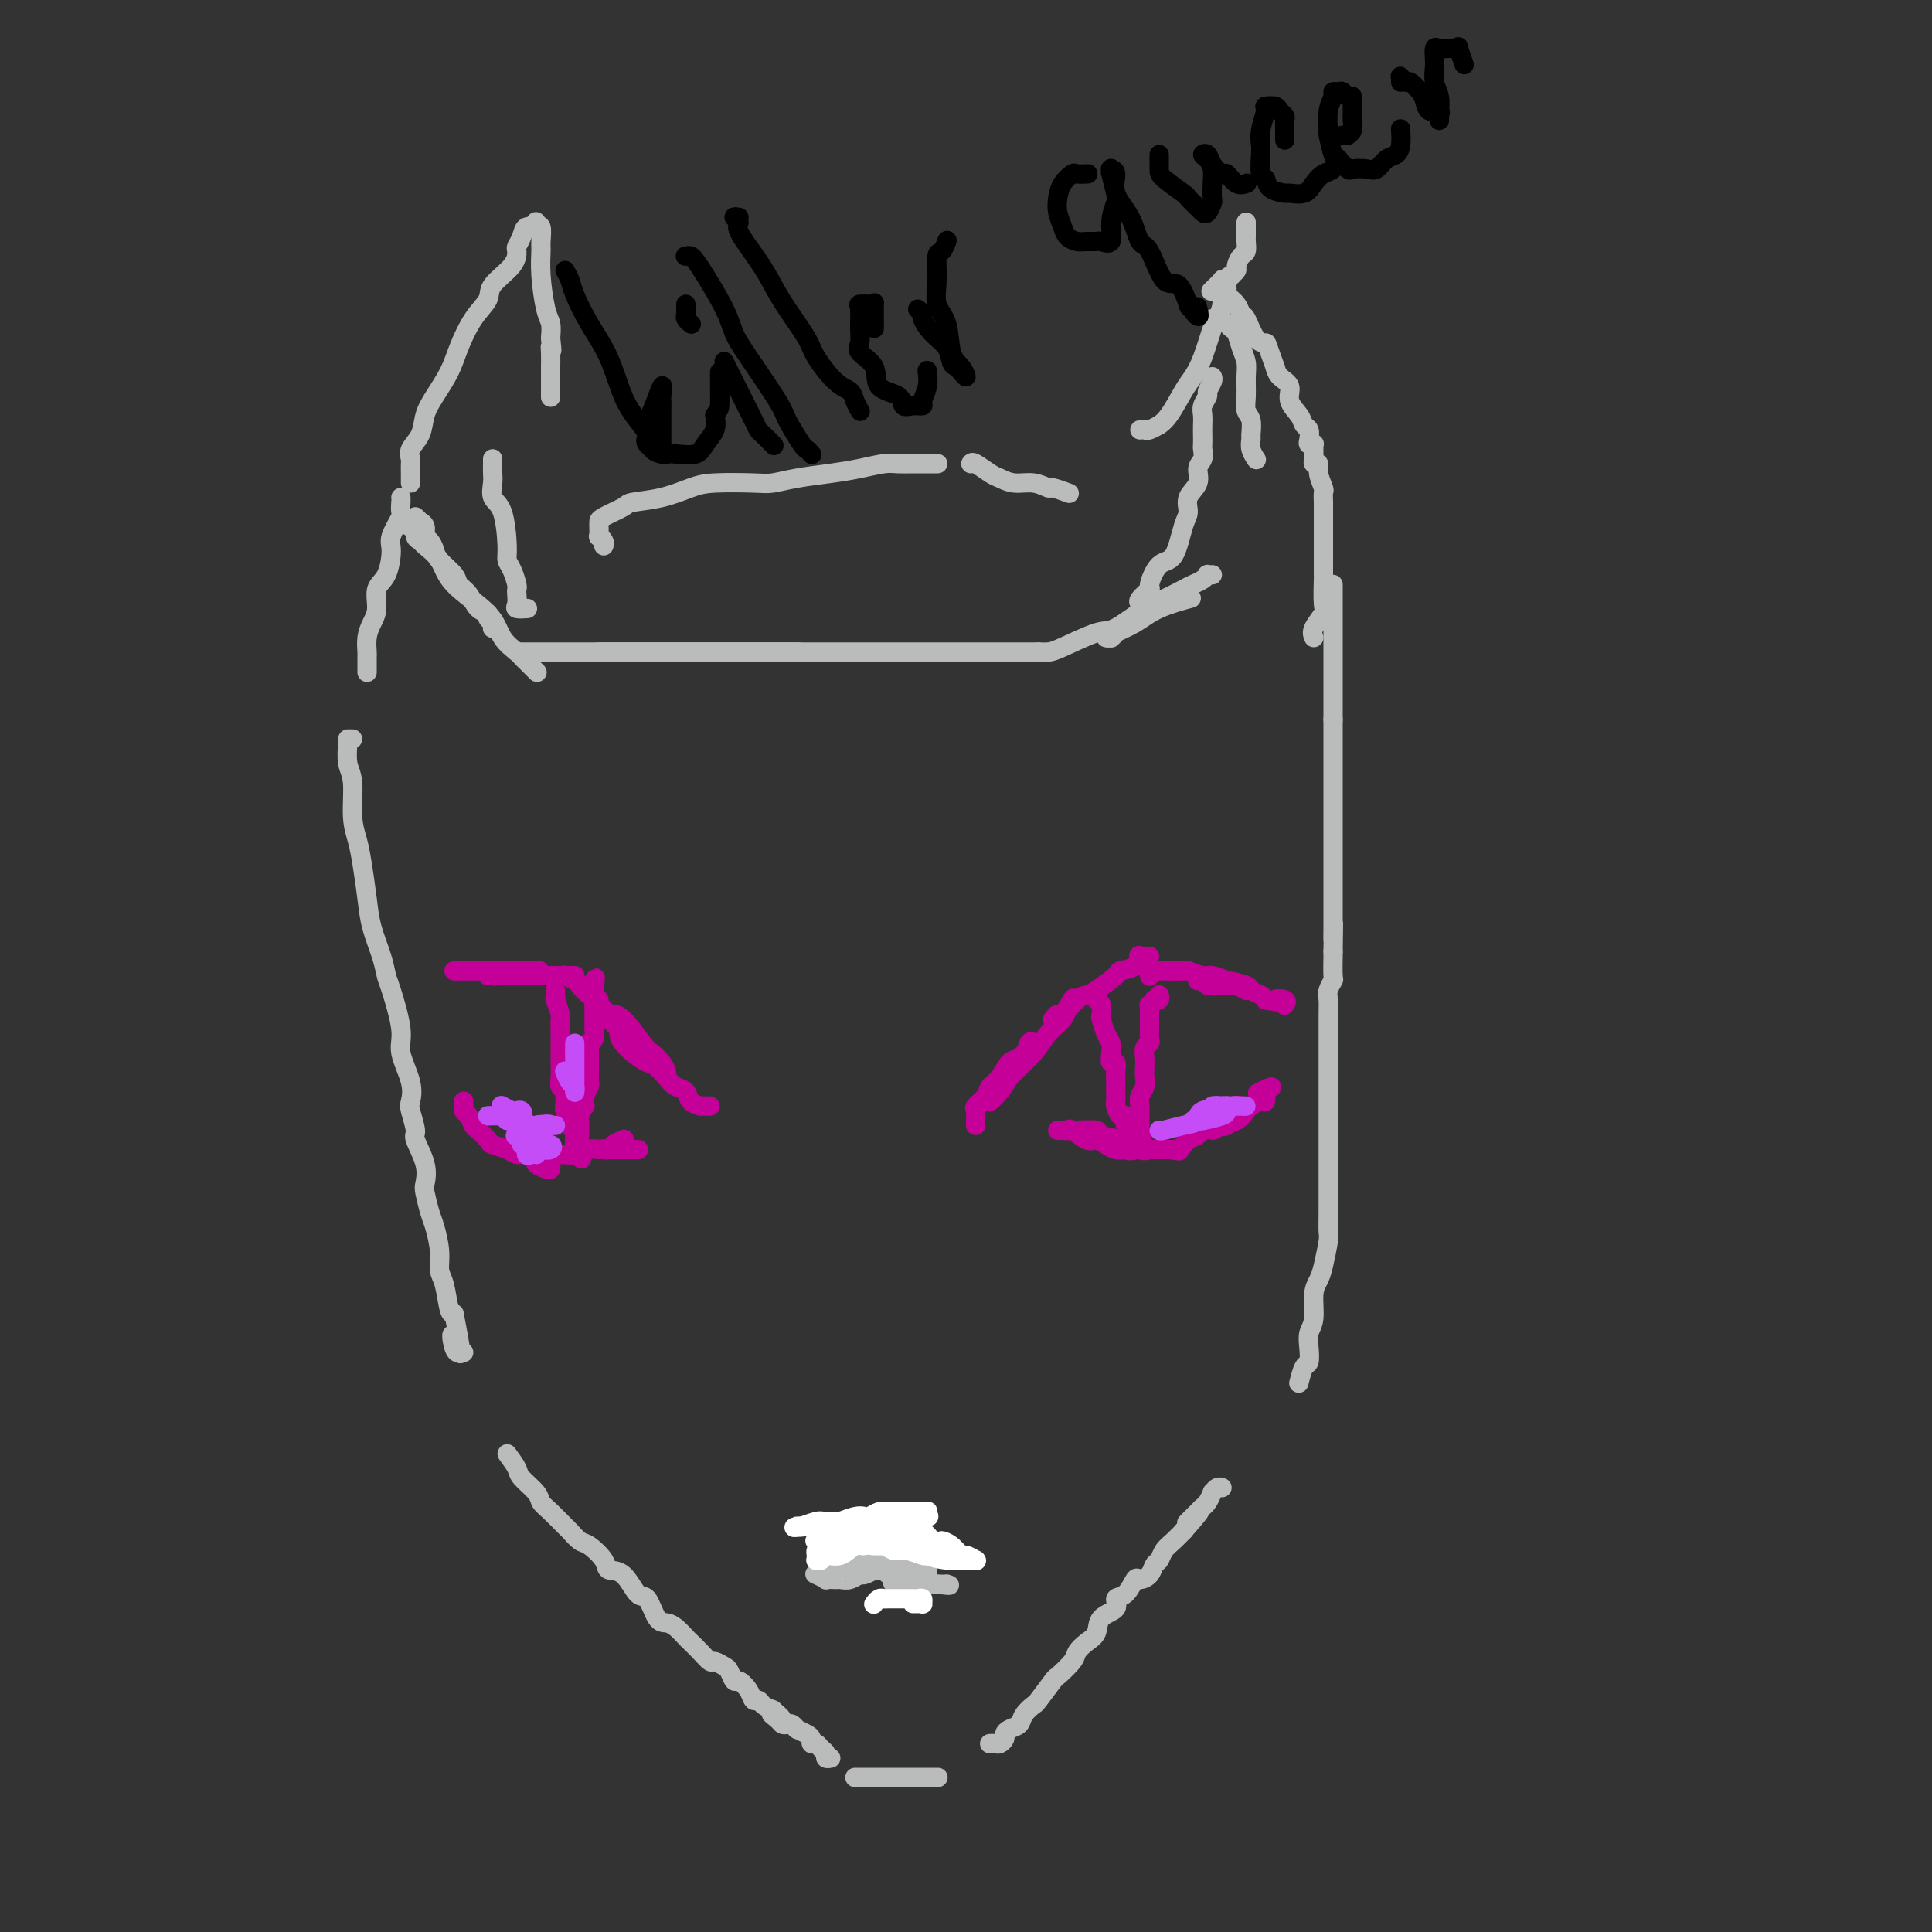 <svg viewBox='0 0 400 400' version='1.1' xmlns='http://www.w3.org/2000/svg' xmlns:xlink='http://www.w3.org/1999/xlink'><rect x="0" y="0" width="400" height="400" fill="#333333" stroke="none"/><g fill='none' stroke='#BABBBB' stroke-width='4' stroke-linecap='round' stroke-linejoin='round'><path d='M86,107c0.455,0.438 0.909,0.876 1,1c0.091,0.124 -0.182,-0.066 0,0c0.182,0.066 0.820,0.387 1,1c0.180,0.613 -0.099,1.519 0,2c0.099,0.481 0.575,0.538 1,1c0.425,0.462 0.800,1.330 1,2c0.200,0.670 0.227,1.143 1,2c0.773,0.857 2.292,2.099 3,3c0.708,0.901 0.605,1.460 1,2c0.395,0.540 1.286,1.062 2,2c0.714,0.938 1.249,2.294 2,3c0.751,0.706 1.718,0.764 2,1c0.282,0.236 -0.121,0.652 0,1c0.121,0.348 0.764,0.629 1,1c0.236,0.371 0.063,0.831 0,1c-0.063,0.169 -0.018,0.048 0,0c0.018,-0.048 0.009,-0.024 0,0'/><path d='M85,109c-0.121,0.054 -0.242,0.107 0,0c0.242,-0.107 0.845,-0.375 1,0c0.155,0.375 -0.140,1.393 0,2c0.140,0.607 0.713,0.804 1,1c0.287,0.196 0.288,0.390 1,1c0.712,0.610 2.135,1.634 3,3c0.865,1.366 1.174,3.073 3,5c1.826,1.927 5.171,4.073 7,6c1.829,1.927 2.144,3.634 3,5c0.856,1.366 2.254,2.390 3,3c0.746,0.610 0.841,0.804 1,1c0.159,0.196 0.382,0.392 1,1c0.618,0.608 1.629,1.627 2,2c0.371,0.373 0.100,0.100 0,0c-0.100,-0.100 -0.029,-0.029 0,0c0.029,0.029 0.014,0.014 0,0'/><path d='M107,135c0.761,0.000 1.522,0.000 2,0c0.478,0.000 0.672,0.000 1,0c0.328,0.000 0.788,0.000 1,0c0.212,0.000 0.174,0.000 1,0c0.826,-0.000 2.515,0.000 4,0c1.485,0.000 2.767,0.000 4,0c1.233,0.000 2.419,0.000 5,0c2.581,0.000 6.559,0.000 9,0c2.441,0.000 3.345,0.000 6,0c2.655,0.000 7.062,0.000 10,0c2.938,0.000 4.406,0.000 6,0c1.594,0.000 3.314,0.000 5,0c1.686,0.000 3.339,0.000 4,0c0.661,0.000 0.331,0.000 0,0'/><path d='M124,135c-0.118,0.000 -0.235,0.000 0,0c0.235,0.000 0.823,0.000 1,0c0.177,0.000 -0.058,0.000 0,0c0.058,0.000 0.410,0.000 1,0c0.590,-0.000 1.418,0.000 2,0c0.582,0.000 0.918,0.000 2,0c1.082,0.000 2.911,0.000 4,0c1.089,0.000 1.439,0.000 4,0c2.561,0.000 7.334,0.000 10,0c2.666,0.000 3.224,0.000 5,0c1.776,0.000 4.769,0.000 7,0c2.231,0.000 3.700,0.000 5,0c1.300,0.000 2.430,0.000 4,0c1.570,0.000 3.580,0.000 5,0c1.420,0.000 2.252,0.000 4,0c1.748,0.000 4.414,0.000 6,0c1.586,0.000 2.092,0.000 3,0c0.908,0.000 2.217,0.000 3,0c0.783,0.000 1.041,0.000 2,0c0.959,0.000 2.621,0.000 4,0c1.379,0.000 2.476,0.000 3,0c0.524,0.000 0.477,0.000 1,0c0.523,0.000 1.618,0.000 3,0c1.382,0.000 3.053,0.000 4,0c0.947,0.000 1.172,0.000 2,0c0.828,0.000 2.261,0.000 3,0c0.739,0.000 0.786,0.000 1,0c0.214,0.000 0.596,0.000 1,0c0.404,0.000 0.830,0.000 1,0c0.170,0.000 0.085,0.000 0,0'/><path d='M215,135c0.697,0.023 1.393,0.045 2,0c0.607,-0.045 1.123,-0.158 3,-1c1.877,-0.842 5.115,-2.415 7,-3c1.885,-0.585 2.416,-0.184 4,-1c1.584,-0.816 4.221,-2.848 6,-4c1.779,-1.152 2.701,-1.423 4,-2c1.299,-0.577 2.974,-1.461 4,-2c1.026,-0.539 1.403,-0.733 2,-1c0.597,-0.267 1.414,-0.607 2,-1c0.586,-0.393 0.941,-0.837 1,-1c0.059,-0.163 -0.176,-0.044 0,0c0.176,0.044 0.765,0.013 1,0c0.235,-0.013 0.118,-0.006 0,0'/><path d='M231,131c-0.279,0.421 -0.557,0.843 -1,1c-0.443,0.157 -1.049,0.051 -1,0c0.049,-0.051 0.754,-0.047 1,0c0.246,0.047 0.032,0.139 0,0c-0.032,-0.139 0.119,-0.507 1,-1c0.881,-0.493 2.494,-1.112 4,-2c1.506,-0.888 2.905,-2.047 5,-3c2.095,-0.953 4.884,-1.701 6,-2c1.116,-0.299 0.558,-0.150 0,0'/><path d='M109,126c-0.061,0.004 -0.121,0.009 0,0c0.121,-0.009 0.425,-0.030 0,0c-0.425,0.030 -1.577,0.112 -2,0c-0.423,-0.112 -0.116,-0.418 0,-1c0.116,-0.582 0.041,-1.440 0,-2c-0.041,-0.560 -0.049,-0.820 0,-1c0.049,-0.180 0.155,-0.279 0,-1c-0.155,-0.721 -0.571,-2.065 -1,-3c-0.429,-0.935 -0.871,-1.462 -1,-2c-0.129,-0.538 0.057,-1.089 0,-3c-0.057,-1.911 -0.355,-5.184 -1,-7c-0.645,-1.816 -1.637,-2.175 -2,-3c-0.363,-0.825 -0.097,-2.116 0,-3c0.097,-0.884 0.026,-1.361 0,-2c-0.026,-0.639 -0.007,-1.441 0,-2c0.007,-0.559 0.002,-0.874 0,-1c-0.002,-0.126 -0.001,-0.063 0,0'/><path d='M85,100c-0.001,-0.365 -0.002,-0.730 0,-1c0.002,-0.270 0.007,-0.445 0,-1c-0.007,-0.555 -0.028,-1.492 0,-2c0.028,-0.508 0.103,-0.588 0,-1c-0.103,-0.412 -0.386,-1.155 0,-2c0.386,-0.845 1.439,-1.791 2,-3c0.561,-1.209 0.628,-2.679 1,-4c0.372,-1.321 1.050,-2.493 2,-4c0.950,-1.507 2.174,-3.350 3,-5c0.826,-1.650 1.255,-3.106 2,-5c0.745,-1.894 1.808,-4.227 3,-6c1.192,-1.773 2.515,-2.985 3,-4c0.485,-1.015 0.133,-1.833 1,-3c0.867,-1.167 2.952,-2.685 4,-4c1.048,-1.315 1.059,-2.428 1,-3c-0.059,-0.572 -0.188,-0.602 0,-1c0.188,-0.398 0.691,-1.164 1,-2c0.309,-0.836 0.422,-1.742 1,-2c0.578,-0.258 1.619,0.130 2,0c0.381,-0.130 0.101,-0.780 0,-1c-0.101,-0.220 -0.023,-0.009 0,0c0.023,0.009 -0.008,-0.184 0,0c0.008,0.184 0.055,0.743 0,1c-0.055,0.257 -0.212,0.211 0,0c0.212,-0.211 0.792,-0.586 1,0c0.208,0.586 0.045,2.134 0,3c-0.045,0.866 0.026,1.050 0,2c-0.026,0.950 -0.151,2.667 0,5c0.151,2.333 0.579,5.282 1,7c0.421,1.718 0.835,2.205 1,3c0.165,0.795 0.083,1.897 0,3'/><path d='M114,70c0.464,3.999 0.124,2.495 0,2c-0.124,-0.495 -0.033,0.019 0,1c0.033,0.981 0.009,2.428 0,3c-0.009,0.572 -0.002,0.269 0,1c0.002,0.731 0.001,2.497 0,3c-0.001,0.503 -0.000,-0.257 0,0c0.000,0.257 0.000,1.531 0,2c-0.000,0.469 -0.000,0.134 0,0c0.000,-0.134 0.000,-0.067 0,0'/><path d='M83,103c-0.004,0.483 -0.009,0.966 0,1c0.009,0.034 0.031,-0.380 0,0c-0.031,0.380 -0.115,1.555 0,2c0.115,0.445 0.429,0.162 0,1c-0.429,0.838 -1.603,2.798 -2,4c-0.397,1.202 -0.018,1.648 0,3c0.018,1.352 -0.325,3.611 -1,5c-0.675,1.389 -1.684,1.910 -2,3c-0.316,1.090 0.059,2.751 0,4c-0.059,1.249 -0.552,2.088 -1,3c-0.448,0.912 -0.852,1.898 -1,3c-0.148,1.102 -0.040,2.320 0,3c0.040,0.680 0.011,0.821 0,1c-0.011,0.179 -0.003,0.394 0,1c0.003,0.606 0.001,1.602 0,2c-0.001,0.398 -0.000,0.199 0,0'/><path d='M236,126c0.064,-0.370 0.127,-0.741 0,-1c-0.127,-0.259 -0.445,-0.408 0,-1c0.445,-0.592 1.653,-1.629 2,-2c0.347,-0.371 -0.165,-0.076 0,-1c0.165,-0.924 1.009,-3.065 2,-4c0.991,-0.935 2.130,-0.662 3,-2c0.870,-1.338 1.472,-4.288 2,-6c0.528,-1.712 0.982,-2.188 1,-3c0.018,-0.812 -0.402,-1.962 0,-3c0.402,-1.038 1.624,-1.965 2,-3c0.376,-1.035 -0.095,-2.178 0,-3c0.095,-0.822 0.758,-1.322 1,-2c0.242,-0.678 0.065,-1.533 0,-2c-0.065,-0.467 -0.019,-0.548 0,-1c0.019,-0.452 0.009,-1.277 0,-2c-0.009,-0.723 -0.018,-1.345 0,-2c0.018,-0.655 0.061,-1.345 0,-2c-0.061,-0.655 -0.227,-1.275 0,-2c0.227,-0.725 0.845,-1.553 1,-2c0.155,-0.447 -0.154,-0.511 0,-1c0.154,-0.489 0.772,-1.401 1,-2c0.228,-0.599 0.065,-0.885 0,-1c-0.065,-0.115 -0.033,-0.057 0,0'/><path d='M251,66c0.303,-0.006 0.606,-0.012 1,0c0.394,0.012 0.879,0.043 1,0c0.121,-0.043 -0.123,-0.160 0,0c0.123,0.160 0.611,0.598 1,1c0.389,0.402 0.679,0.767 1,1c0.321,0.233 0.675,0.334 1,1c0.325,0.666 0.622,1.898 1,3c0.378,1.102 0.837,2.076 1,3c0.163,0.924 0.029,1.799 0,3c-0.029,1.201 0.045,2.727 0,4c-0.045,1.273 -0.209,2.294 0,3c0.209,0.706 0.792,1.097 1,2c0.208,0.903 0.042,2.319 0,3c-0.042,0.681 0.041,0.627 0,1c-0.041,0.373 -0.207,1.172 0,2c0.207,0.828 0.786,1.684 1,2c0.214,0.316 0.061,0.090 0,0c-0.061,-0.090 -0.031,-0.045 0,0'/><path d='M125,113c0.113,-0.295 0.227,-0.590 0,-1c-0.227,-0.410 -0.793,-0.935 -1,-1c-0.207,-0.065 -0.055,0.330 0,0c0.055,-0.330 0.014,-1.384 0,-2c-0.014,-0.616 -0.000,-0.794 0,-1c0.000,-0.206 -0.012,-0.440 1,-1c1.012,-0.560 3.050,-1.446 4,-2c0.950,-0.554 0.814,-0.776 2,-1c1.186,-0.224 3.695,-0.452 6,-1c2.305,-0.548 4.406,-1.418 6,-2c1.594,-0.582 2.679,-0.877 5,-1c2.321,-0.123 5.876,-0.074 8,0c2.124,0.074 2.816,0.174 4,0c1.184,-0.174 2.858,-0.621 5,-1c2.142,-0.379 4.751,-0.690 7,-1c2.249,-0.310 4.139,-0.619 6,-1c1.861,-0.381 3.693,-0.834 5,-1c1.307,-0.166 2.088,-0.044 3,0c0.912,0.044 1.956,0.012 3,0c1.044,-0.012 2.089,-0.003 3,0c0.911,0.003 1.689,0.001 2,0c0.311,-0.001 0.156,-0.000 0,0'/><path d='M201,96c0.126,-0.205 0.252,-0.410 1,0c0.748,0.410 2.117,1.434 3,2c0.883,0.566 1.281,0.672 2,1c0.719,0.328 1.759,0.876 3,1c1.241,0.124 2.683,-0.177 4,0c1.317,0.177 2.508,0.831 3,1c0.492,0.169 0.286,-0.147 1,0c0.714,0.147 2.347,0.756 3,1c0.653,0.244 0.327,0.122 0,0'/><path d='M73,153c-0.420,0.003 -0.841,0.006 -1,0c-0.159,-0.006 -0.058,-0.022 0,0c0.058,0.022 0.071,0.080 0,1c-0.071,0.920 -0.226,2.701 0,4c0.226,1.299 0.834,2.117 1,4c0.166,1.883 -0.111,4.830 0,7c0.111,2.170 0.611,3.563 1,5c0.389,1.437 0.668,2.917 1,5c0.332,2.083 0.718,4.769 1,7c0.282,2.231 0.462,4.008 1,6c0.538,1.992 1.435,4.200 2,6c0.565,1.800 0.800,3.191 1,4c0.200,0.809 0.365,1.036 1,3c0.635,1.964 1.738,5.665 2,8c0.262,2.335 -0.318,3.305 0,5c0.318,1.695 1.533,4.114 2,6c0.467,1.886 0.185,3.238 0,4c-0.185,0.762 -0.274,0.932 0,2c0.274,1.068 0.910,3.032 1,4c0.090,0.968 -0.365,0.938 0,2c0.365,1.062 1.551,3.216 2,5c0.449,1.784 0.163,3.197 0,4c-0.163,0.803 -0.202,0.995 0,2c0.202,1.005 0.646,2.822 1,4c0.354,1.178 0.620,1.717 1,3c0.380,1.283 0.875,3.311 1,5c0.125,1.689 -0.121,3.040 0,4c0.121,0.960 0.610,1.528 1,3c0.390,1.472 0.683,3.849 1,5c0.317,1.151 0.659,1.075 1,1'/><path d='M94,272c2.647,13.403 0.766,6.912 0,5c-0.766,-1.912 -0.415,0.756 0,2c0.415,1.244 0.895,1.065 1,1c0.105,-0.065 -0.164,-0.018 0,0c0.164,0.018 0.761,0.005 1,0c0.239,-0.005 0.119,-0.003 0,0'/><path d='M105,301c0.818,1.119 1.635,2.238 2,3c0.365,0.762 0.276,1.168 1,2c0.724,0.832 2.259,2.092 3,3c0.741,0.908 0.688,1.466 1,2c0.312,0.534 0.988,1.044 2,2c1.012,0.956 2.359,2.356 3,3c0.641,0.644 0.576,0.530 1,1c0.424,0.470 1.338,1.523 2,2c0.662,0.477 1.073,0.378 2,1c0.927,0.622 2.370,1.967 3,3c0.630,1.033 0.448,1.755 1,2c0.552,0.245 1.839,0.013 3,1c1.161,0.987 2.198,3.195 3,4c0.802,0.805 1.371,0.209 2,1c0.629,0.791 1.320,2.971 2,4c0.680,1.029 1.351,0.908 2,1c0.649,0.092 1.277,0.397 2,1c0.723,0.603 1.541,1.506 2,2c0.459,0.494 0.561,0.581 1,1c0.439,0.419 1.217,1.172 2,2c0.783,0.828 1.572,1.732 2,2c0.428,0.268 0.495,-0.102 1,0c0.505,0.102 1.449,0.674 2,1c0.551,0.326 0.711,0.407 1,1c0.289,0.593 0.708,1.699 1,2c0.292,0.301 0.459,-0.204 1,0c0.541,0.204 1.457,1.115 2,2c0.543,0.885 0.713,1.742 1,2c0.287,0.258 0.693,-0.084 1,0c0.307,0.084 0.516,0.596 1,1c0.484,0.404 1.242,0.702 2,1'/><path d='M160,354c3.665,3.121 0.827,1.424 0,1c-0.827,-0.424 0.356,0.426 1,1c0.644,0.574 0.747,0.872 1,1c0.253,0.128 0.654,0.086 1,0c0.346,-0.086 0.635,-0.216 1,0c0.365,0.216 0.806,0.779 1,1c0.194,0.221 0.142,0.102 0,0c-0.142,-0.102 -0.375,-0.186 0,0c0.375,0.186 1.357,0.641 2,1c0.643,0.359 0.947,0.621 1,1c0.053,0.379 -0.144,0.876 0,1c0.144,0.124 0.631,-0.124 1,0c0.369,0.124 0.621,0.622 1,1c0.379,0.378 0.885,0.637 1,1c0.115,0.363 -0.161,0.828 0,1c0.161,0.172 0.760,0.049 1,0c0.240,-0.049 0.120,-0.025 0,0'/><path d='M177,368c0.450,0.000 0.899,0.000 1,0c0.101,0.000 -0.147,0.000 0,0c0.147,0.000 0.687,0.000 1,0c0.313,0.000 0.397,0.000 1,0c0.603,0.000 1.723,0.000 2,0c0.277,0.000 -0.290,-0.000 0,0c0.290,0.000 1.439,0.000 2,0c0.561,0.000 0.536,0.000 1,0c0.464,0.000 1.419,0.000 2,0c0.581,0.000 0.790,0.000 1,0c0.210,0.000 0.420,0.000 1,0c0.580,0.000 1.528,0.000 2,0c0.472,0.000 0.467,0.000 1,0c0.533,0.000 1.605,-0.000 2,0c0.395,0.000 0.113,0.000 0,0c-0.113,0.000 -0.056,0.000 0,0'/><path d='M205,361c-0.091,0.006 -0.183,0.013 0,0c0.183,-0.013 0.639,-0.045 1,0c0.361,0.045 0.626,0.167 1,0c0.374,-0.167 0.859,-0.625 1,-1c0.141,-0.375 -0.060,-0.668 0,-1c0.060,-0.332 0.381,-0.702 1,-1c0.619,-0.298 1.536,-0.526 2,-1c0.464,-0.474 0.475,-1.196 1,-2c0.525,-0.804 1.563,-1.689 2,-2c0.437,-0.311 0.273,-0.047 1,-1c0.727,-0.953 2.344,-3.123 3,-4c0.656,-0.877 0.351,-0.460 1,-1c0.649,-0.540 2.251,-2.035 3,-3c0.749,-0.965 0.643,-1.399 1,-2c0.357,-0.601 1.176,-1.370 2,-2c0.824,-0.630 1.652,-1.122 2,-2c0.348,-0.878 0.216,-2.142 1,-3c0.784,-0.858 2.485,-1.312 3,-2c0.515,-0.688 -0.157,-1.612 0,-2c0.157,-0.388 1.141,-0.240 2,-1c0.859,-0.760 1.592,-2.426 2,-3c0.408,-0.574 0.490,-0.055 1,0c0.510,0.055 1.449,-0.355 2,-1c0.551,-0.645 0.715,-1.525 1,-2c0.285,-0.475 0.690,-0.544 1,-1c0.310,-0.456 0.527,-1.297 1,-2c0.473,-0.703 1.204,-1.266 2,-2c0.796,-0.734 1.656,-1.638 2,-2c0.344,-0.362 0.172,-0.181 0,0'/><path d='M245,317c6.306,-7.153 2.072,-3.035 1,-2c-1.072,1.035 1.018,-1.014 2,-2c0.982,-0.986 0.854,-0.909 1,-1c0.146,-0.091 0.565,-0.350 1,-1c0.435,-0.650 0.887,-1.691 1,-2c0.113,-0.309 -0.113,0.113 0,0c0.113,-0.113 0.566,-0.762 1,-1c0.434,-0.238 0.847,-0.064 1,0c0.153,0.064 0.044,0.018 0,0c-0.044,-0.018 -0.022,-0.009 0,0'/><path d='M269,286c-0.084,0.328 -0.167,0.657 0,0c0.167,-0.657 0.585,-2.298 1,-3c0.415,-0.702 0.828,-0.463 1,-1c0.172,-0.537 0.102,-1.848 0,-3c-0.102,-1.152 -0.235,-2.143 0,-3c0.235,-0.857 0.837,-1.578 1,-3c0.163,-1.422 -0.114,-3.545 0,-5c0.114,-1.455 0.619,-2.244 1,-3c0.381,-0.756 0.638,-1.480 1,-3c0.362,-1.520 0.829,-3.836 1,-5c0.171,-1.164 0.046,-1.177 0,-2c-0.046,-0.823 -0.012,-2.455 0,-4c0.012,-1.545 0.003,-3.002 0,-4c-0.003,-0.998 -0.001,-1.537 0,-3c0.001,-1.463 0.000,-3.849 0,-5c-0.000,-1.151 -0.000,-1.068 0,-2c0.000,-0.932 0.000,-2.880 0,-4c-0.000,-1.120 -0.000,-1.411 0,-2c0.000,-0.589 -0.000,-1.477 0,-3c0.000,-1.523 0.000,-3.681 0,-5c-0.000,-1.319 -0.000,-1.798 0,-3c0.000,-1.202 0.000,-3.127 0,-4c-0.000,-0.873 -0.001,-0.695 0,-1c0.001,-0.305 0.004,-1.095 0,-2c-0.004,-0.905 -0.015,-1.927 0,-3c0.015,-1.073 0.057,-2.196 0,-3c-0.057,-0.804 -0.211,-1.287 0,-2c0.211,-0.713 0.789,-1.655 1,-2c0.211,-0.345 0.057,-0.093 0,-1c-0.057,-0.907 -0.016,-2.973 0,-4c0.016,-1.027 0.008,-1.013 0,-1'/><path d='M276,197c0.155,-9.883 0.041,-4.590 0,-3c-0.041,1.590 -0.011,-0.523 0,-2c0.011,-1.477 0.003,-2.317 0,-3c-0.003,-0.683 -0.001,-1.208 0,-2c0.001,-0.792 0.000,-1.850 0,-3c-0.000,-1.150 -0.000,-2.390 0,-3c0.000,-0.610 0.000,-0.588 0,-1c-0.000,-0.412 -0.000,-1.258 0,-2c0.000,-0.742 0.000,-1.381 0,-2c-0.000,-0.619 -0.000,-1.219 0,-2c0.000,-0.781 0.000,-1.742 0,-2c-0.000,-0.258 -0.000,0.188 0,0c0.000,-0.188 0.000,-1.010 0,-2c-0.000,-0.990 -0.000,-2.146 0,-3c0.000,-0.854 0.000,-1.404 0,-3c-0.000,-1.596 -0.000,-4.237 0,-6c0.000,-1.763 0.000,-2.646 0,-4c-0.000,-1.354 -0.000,-3.177 0,-5'/><path d='M276,149c0.000,-8.308 0.000,-5.077 0,-4c0.000,1.077 0.000,0.002 0,-1c0.000,-1.002 0.000,-1.930 0,-3c0.000,-1.070 0.000,-2.282 0,-3c0.000,-0.718 0.000,-0.941 0,-2c-0.000,-1.059 0.000,-2.952 0,-4c0.000,-1.048 0.000,-1.251 0,-2c0.000,-0.749 0.000,-2.046 0,-3c0.000,-0.954 0.000,-1.566 0,-2c0.000,-0.434 0.000,-0.691 0,-1c0.000,-0.309 0.000,-0.670 0,-1c0.000,-0.330 0.000,-0.627 0,-1c0.000,-0.373 -0.000,-0.821 0,-1c0.000,-0.179 0.000,-0.090 0,0'/><path d='M272,132c-0.226,-0.527 -0.453,-1.053 0,-2c0.453,-0.947 1.585,-2.314 2,-3c0.415,-0.686 0.111,-0.692 0,-2c-0.111,-1.308 -0.030,-3.920 0,-5c0.030,-1.080 0.008,-0.629 0,-1c-0.008,-0.371 -0.002,-1.565 0,-3c0.002,-1.435 0.000,-3.110 0,-4c-0.000,-0.890 0.001,-0.996 0,-2c-0.001,-1.004 -0.004,-2.905 0,-4c0.004,-1.095 0.016,-1.383 0,-2c-0.016,-0.617 -0.061,-1.562 0,-2c0.061,-0.438 0.227,-0.369 0,-1c-0.227,-0.631 -0.845,-1.962 -1,-3c-0.155,-1.038 0.155,-1.784 0,-2c-0.155,-0.216 -0.774,0.096 -1,0c-0.226,-0.096 -0.060,-0.600 0,-1c0.060,-0.400 0.012,-0.695 0,-1c-0.012,-0.305 0.011,-0.620 0,-1c-0.011,-0.380 -0.054,-0.827 0,-1c0.054,-0.173 0.207,-0.073 0,0c-0.207,0.073 -0.775,0.120 -1,0c-0.225,-0.120 -0.107,-0.405 0,-1c0.107,-0.595 0.202,-1.500 0,-2c-0.202,-0.500 -0.702,-0.595 -1,-1c-0.298,-0.405 -0.395,-1.120 -1,-2c-0.605,-0.880 -1.719,-1.927 -2,-3c-0.281,-1.073 0.270,-2.174 0,-3c-0.270,-0.826 -1.363,-1.379 -2,-2c-0.637,-0.621 -0.819,-1.311 -1,-2'/><path d='M264,76c-1.907,-5.156 -1.676,-5.048 -2,-5c-0.324,0.048 -1.205,0.034 -2,-1c-0.795,-1.034 -1.505,-3.089 -2,-4c-0.495,-0.911 -0.774,-0.678 -1,-1c-0.226,-0.322 -0.399,-1.201 -1,-2c-0.601,-0.799 -1.629,-1.520 -2,-2c-0.371,-0.480 -0.083,-0.719 0,-1c0.083,-0.281 -0.038,-0.604 0,-1c0.038,-0.396 0.234,-0.866 0,-1c-0.234,-0.134 -0.898,0.067 -1,0c-0.102,-0.067 0.357,-0.403 0,0c-0.357,0.403 -1.531,1.544 -2,2c-0.469,0.456 -0.235,0.228 0,0'/><path d='M236,89c0.373,-0.032 0.746,-0.064 1,0c0.254,0.064 0.389,0.225 1,0c0.611,-0.225 1.697,-0.836 2,-1c0.303,-0.164 -0.176,0.118 0,0c0.176,-0.118 1.007,-0.638 2,-2c0.993,-1.362 2.150,-3.568 3,-5c0.850,-1.432 1.395,-2.092 2,-3c0.605,-0.908 1.271,-2.066 2,-4c0.729,-1.934 1.520,-4.645 2,-6c0.480,-1.355 0.649,-1.354 1,-2c0.351,-0.646 0.883,-1.939 1,-3c0.117,-1.061 -0.180,-1.891 0,-2c0.180,-0.109 0.837,0.503 1,0c0.163,-0.503 -0.167,-2.123 0,-3c0.167,-0.877 0.832,-1.013 1,-1c0.168,0.013 -0.161,0.173 0,0c0.161,-0.173 0.814,-0.680 1,-1c0.186,-0.320 -0.094,-0.453 0,-1c0.094,-0.547 0.561,-1.508 1,-2c0.439,-0.492 0.850,-0.514 1,-1c0.150,-0.486 0.040,-1.436 0,-2c-0.040,-0.564 -0.011,-0.743 0,-1c0.011,-0.257 0.003,-0.591 0,-1c-0.003,-0.409 -0.001,-0.893 0,-1c0.001,-0.107 0.000,0.164 0,0c-0.000,-0.164 -0.000,-0.761 0,-1c0.000,-0.239 0.000,-0.119 0,0'/></g>
<g fill='none' stroke='#C50099' stroke-width='4' stroke-linecap='round' stroke-linejoin='round'><path d='M202,232c0.004,0.480 0.008,0.960 0,1c-0.008,0.040 -0.028,-0.360 0,-1c0.028,-0.640 0.105,-1.521 0,-2c-0.105,-0.479 -0.390,-0.556 0,-1c0.390,-0.444 1.455,-1.256 2,-2c0.545,-0.744 0.569,-1.421 1,-2c0.431,-0.579 1.268,-1.059 2,-2c0.732,-0.941 1.360,-2.342 2,-3c0.640,-0.658 1.293,-0.571 2,-1c0.707,-0.429 1.470,-1.372 2,-2c0.530,-0.628 0.829,-0.941 1,-1c0.171,-0.059 0.216,0.138 0,0c-0.216,-0.138 -0.692,-0.609 -1,0c-0.308,0.609 -0.450,2.299 -1,3c-0.550,0.701 -1.510,0.412 -2,1c-0.490,0.588 -0.509,2.052 -1,3c-0.491,0.948 -1.452,1.378 -2,2c-0.548,0.622 -0.682,1.434 -1,2c-0.318,0.566 -0.819,0.885 -1,1c-0.181,0.115 -0.043,0.026 0,0c0.043,-0.026 -0.011,0.012 0,0c0.011,-0.012 0.085,-0.076 0,0c-0.085,0.076 -0.331,0.290 0,0c0.331,-0.290 1.237,-1.083 2,-2c0.763,-0.917 1.381,-1.959 2,-3'/><path d='M209,223c1.615,-1.704 3.652,-3.464 5,-5c1.348,-1.536 2.008,-2.846 3,-4c0.992,-1.154 2.318,-2.151 3,-3c0.682,-0.849 0.720,-1.551 1,-2c0.280,-0.449 0.800,-0.645 1,-1c0.200,-0.355 0.079,-0.871 0,-1c-0.079,-0.129 -0.116,0.127 0,0c0.116,-0.127 0.385,-0.637 0,0c-0.385,0.637 -1.425,2.421 -2,3c-0.575,0.579 -0.687,-0.045 -1,0c-0.313,0.045 -0.829,0.761 -1,1c-0.171,0.239 0.002,0.001 0,0c-0.002,-0.001 -0.180,0.235 0,0c0.180,-0.235 0.717,-0.939 1,-1c0.283,-0.061 0.311,0.523 1,0c0.689,-0.523 2.038,-2.154 3,-3c0.962,-0.846 1.536,-0.908 2,-1c0.464,-0.092 0.819,-0.214 2,-1c1.181,-0.786 3.190,-2.235 4,-3c0.810,-0.765 0.422,-0.846 1,-1c0.578,-0.154 2.123,-0.381 3,-1c0.877,-0.619 1.086,-1.630 1,-2c-0.086,-0.370 -0.466,-0.099 0,0c0.466,0.099 1.779,0.027 2,0c0.221,-0.027 -0.651,-0.008 -1,0c-0.349,0.008 -0.174,0.004 0,0'/><path d='M238,202c0.025,0.113 0.050,0.226 0,0c-0.050,-0.226 -0.174,-0.792 0,-1c0.174,-0.208 0.646,-0.057 1,0c0.354,0.057 0.588,0.019 1,0c0.412,-0.019 1.001,-0.020 2,0c0.999,0.020 2.409,0.062 3,0c0.591,-0.062 0.363,-0.228 1,0c0.637,0.228 2.138,0.848 3,1c0.862,0.152 1.086,-0.166 2,0c0.914,0.166 2.518,0.815 3,1c0.482,0.185 -0.157,-0.093 0,0c0.157,0.093 1.111,0.557 2,1c0.889,0.443 1.714,0.865 2,1c0.286,0.135 0.032,-0.016 0,0c-0.032,0.016 0.157,0.200 0,0c-0.157,-0.200 -0.662,-0.785 -1,-1c-0.338,-0.215 -0.510,-0.061 -1,0c-0.490,0.061 -1.298,0.031 -2,0c-0.702,-0.031 -1.297,-0.061 -2,0c-0.703,0.061 -1.513,0.213 -2,0c-0.487,-0.213 -0.653,-0.790 -1,-1c-0.347,-0.210 -0.877,-0.053 -1,0c-0.123,0.053 0.161,0.003 1,0c0.839,-0.003 2.231,0.041 3,0c0.769,-0.041 0.913,-0.166 2,0c1.087,0.166 3.116,0.622 4,1c0.884,0.378 0.623,0.679 1,1c0.377,0.321 1.394,0.663 2,1c0.606,0.337 0.803,0.668 1,1'/><path d='M262,207c4.045,0.789 2.156,0.263 2,0c-0.156,-0.263 1.419,-0.263 2,0c0.581,0.263 0.166,0.789 0,1c-0.166,0.211 -0.083,0.105 0,0'/><path d='M147,229c-0.294,0.004 -0.589,0.008 -1,0c-0.411,-0.008 -0.939,-0.029 -1,0c-0.061,0.029 0.346,0.109 0,0c-0.346,-0.109 -1.444,-0.405 -2,-1c-0.556,-0.595 -0.568,-1.487 -1,-2c-0.432,-0.513 -1.283,-0.648 -2,-1c-0.717,-0.352 -1.301,-0.923 -2,-2c-0.699,-1.077 -1.515,-2.661 -2,-3c-0.485,-0.339 -0.641,0.565 -2,0c-1.359,-0.565 -3.923,-2.600 -5,-4c-1.077,-1.400 -0.668,-2.165 -1,-3c-0.332,-0.835 -1.406,-1.741 -2,-2c-0.594,-0.259 -0.707,0.129 -1,0c-0.293,-0.129 -0.765,-0.775 -1,-1c-0.235,-0.225 -0.233,-0.030 0,0c0.233,0.030 0.698,-0.107 1,0c0.302,0.107 0.441,0.456 1,1c0.559,0.544 1.536,1.284 2,2c0.464,0.716 0.414,1.410 1,2c0.586,0.590 1.807,1.076 3,2c1.193,0.924 2.358,2.286 3,3c0.642,0.714 0.760,0.780 1,1c0.240,0.220 0.601,0.593 1,1c0.399,0.407 0.837,0.850 1,1c0.163,0.150 0.051,0.009 0,0c-0.051,-0.009 -0.042,0.114 0,0c0.042,-0.114 0.118,-0.465 0,-1c-0.118,-0.535 -0.429,-1.254 -1,-2c-0.571,-0.746 -1.400,-1.520 -2,-2c-0.600,-0.480 -0.969,-0.668 -2,-2c-1.031,-1.332 -2.723,-3.809 -4,-5c-1.277,-1.191 -2.138,-1.095 -3,-1'/><path d='M126,210c-3.611,-3.587 -2.138,-3.056 -2,-3c0.138,0.056 -1.059,-0.363 -2,-1c-0.941,-0.637 -1.625,-1.491 -2,-2c-0.375,-0.509 -0.441,-0.672 -1,-1c-0.559,-0.328 -1.612,-0.820 -2,-1c-0.388,-0.180 -0.113,-0.048 0,0c0.113,0.048 0.062,0.013 0,0c-0.062,-0.013 -0.134,-0.003 0,0c0.134,0.003 0.475,0.001 1,0c0.525,-0.001 1.233,-0.000 1,0c-0.233,0.000 -1.407,0.000 -2,0c-0.593,-0.000 -0.606,-0.000 -1,0c-0.394,0.000 -1.170,0.000 -2,0c-0.830,-0.000 -1.715,-0.000 -3,0c-1.285,0.000 -2.970,0.000 -4,0c-1.030,-0.000 -1.405,-0.000 -2,0c-0.595,0.000 -1.409,0.000 -2,0c-0.591,-0.000 -0.957,-0.000 -1,0c-0.043,0.000 0.237,0.001 0,0c-0.237,-0.001 -0.992,-0.004 -1,0c-0.008,0.004 0.732,0.015 1,0c0.268,-0.015 0.063,-0.057 0,0c-0.063,0.057 0.014,0.211 1,0c0.986,-0.211 2.881,-0.788 4,-1c1.119,-0.212 1.463,-0.061 2,0c0.537,0.061 1.269,0.030 2,0'/><path d='M111,201c1.229,-0.155 0.301,-0.041 0,0c-0.301,0.041 0.026,0.011 0,0c-0.026,-0.011 -0.403,-0.003 -1,0c-0.597,0.003 -1.414,0.001 -3,0c-1.586,-0.001 -3.941,-0.000 -6,0c-2.059,0.000 -3.824,0.000 -5,0c-1.176,-0.000 -1.765,-0.000 -2,0c-0.235,0.000 -0.118,0.000 0,0'/><path d='M227,234c0.660,0.906 1.320,1.812 2,2c0.680,0.188 1.381,-0.341 2,0c0.619,0.341 1.155,1.553 2,2c0.845,0.447 2.000,0.130 2,0c0.000,-0.130 -1.153,-0.071 -2,0c-0.847,0.071 -1.386,0.155 -2,0c-0.614,-0.155 -1.302,-0.549 -2,-1c-0.698,-0.451 -1.405,-0.958 -2,-1c-0.595,-0.042 -1.078,0.381 -2,0c-0.922,-0.381 -2.284,-1.566 -3,-2c-0.716,-0.434 -0.787,-0.116 -1,0c-0.213,0.116 -0.567,0.030 -1,0c-0.433,-0.030 -0.944,-0.006 -1,0c-0.056,0.006 0.343,-0.008 1,0c0.657,0.008 1.572,0.039 3,0c1.428,-0.039 3.369,-0.146 4,0c0.631,0.146 -0.049,0.547 1,1c1.049,0.453 3.825,0.959 5,1c1.175,0.041 0.749,-0.381 1,0c0.251,0.381 1.181,1.566 2,2c0.819,0.434 1.529,0.116 2,0c0.471,-0.116 0.704,-0.031 1,0c0.296,0.031 0.657,0.008 1,0c0.343,-0.008 0.670,-0.002 1,0c0.330,0.002 0.665,0.001 1,0'/><path d='M242,238c3.750,0.588 1.624,0.059 1,0c-0.624,-0.059 0.255,0.352 1,0c0.745,-0.352 1.355,-1.466 2,-2c0.645,-0.534 1.325,-0.488 2,-1c0.675,-0.512 1.347,-1.581 2,-2c0.653,-0.419 1.288,-0.189 2,0c0.712,0.189 1.502,0.338 2,0c0.498,-0.338 0.705,-1.162 1,-2c0.295,-0.838 0.680,-1.689 1,-2c0.320,-0.311 0.575,-0.081 1,0c0.425,0.081 1.018,0.014 1,0c-0.018,-0.014 -0.648,0.025 -1,0c-0.352,-0.025 -0.427,-0.113 -1,0c-0.573,0.113 -1.643,0.427 -2,1c-0.357,0.573 0.000,1.404 0,2c-0.000,0.596 -0.359,0.956 -1,1c-0.641,0.044 -1.566,-0.230 -2,0c-0.434,0.230 -0.377,0.963 0,1c0.377,0.037 1.074,-0.621 2,-1c0.926,-0.379 2.080,-0.478 3,-1c0.920,-0.522 1.605,-1.468 2,-2c0.395,-0.532 0.498,-0.651 1,-1c0.502,-0.349 1.403,-0.929 2,-1c0.597,-0.071 0.892,0.365 1,0c0.108,-0.365 0.031,-1.533 0,-2c-0.031,-0.467 -0.015,-0.234 0,0'/><path d='M262,226c2.889,-1.867 0.111,-0.533 -1,0c-1.111,0.533 -0.556,0.267 0,0'/><path d='M96,228c-0.006,0.449 -0.012,0.898 0,1c0.012,0.102 0.044,-0.142 0,0c-0.044,0.142 -0.162,0.672 0,1c0.162,0.328 0.605,0.455 1,1c0.395,0.545 0.742,1.508 1,2c0.258,0.492 0.425,0.514 1,1c0.575,0.486 1.557,1.436 2,2c0.443,0.564 0.347,0.743 1,1c0.653,0.257 2.054,0.594 3,1c0.946,0.406 1.437,0.883 2,1c0.563,0.117 1.198,-0.125 2,0c0.802,0.125 1.770,0.618 2,1c0.230,0.382 -0.278,0.653 0,1c0.278,0.347 1.343,0.770 2,1c0.657,0.230 0.905,0.268 1,0c0.095,-0.268 0.036,-0.842 0,-1c-0.036,-0.158 -0.048,0.101 0,0c0.048,-0.101 0.155,-0.563 0,-1c-0.155,-0.437 -0.571,-0.849 -1,-1c-0.429,-0.151 -0.871,-0.041 -1,0c-0.129,0.041 0.056,0.012 0,0c-0.056,-0.012 -0.353,-0.007 0,0c0.353,0.007 1.354,0.016 2,0c0.646,-0.016 0.936,-0.056 2,0c1.064,0.056 2.902,0.207 4,0c1.098,-0.207 1.457,-0.774 2,-1c0.543,-0.226 1.272,-0.113 2,0'/><path d='M124,238c2.722,-0.419 3.029,0.034 3,0c-0.029,-0.034 -0.392,-0.555 0,-1c0.392,-0.445 1.541,-0.813 2,-1c0.459,-0.187 0.229,-0.194 0,0c-0.229,0.194 -0.455,0.588 -1,1c-0.545,0.412 -1.408,0.842 -2,1c-0.592,0.158 -0.912,0.042 -1,0c-0.088,-0.042 0.055,-0.011 0,0c-0.055,0.011 -0.309,0.003 0,0c0.309,-0.003 1.179,-0.001 2,0c0.821,0.001 1.591,0.000 2,0c0.409,-0.000 0.456,-0.000 1,0c0.544,0.000 1.584,0.000 2,0c0.416,-0.000 0.208,-0.000 0,0'/><path d='M115,205c-0.008,0.286 -0.016,0.572 0,1c0.016,0.428 0.057,0.999 0,1c-0.057,0.001 -0.211,-0.569 0,0c0.211,0.569 0.789,2.275 1,3c0.211,0.725 0.057,0.469 0,1c-0.057,0.531 -0.015,1.851 0,3c0.015,1.149 0.003,2.129 0,3c-0.003,0.871 0.003,1.634 0,2c-0.003,0.366 -0.015,0.336 0,1c0.015,0.664 0.057,2.022 0,3c-0.057,0.978 -0.212,1.575 0,2c0.212,0.425 0.793,0.676 1,1c0.207,0.324 0.040,0.720 0,1c-0.040,0.280 0.046,0.443 0,1c-0.046,0.557 -0.222,1.509 0,2c0.222,0.491 0.844,0.521 1,1c0.156,0.479 -0.154,1.405 0,2c0.154,0.595 0.774,0.857 1,1c0.226,0.143 0.060,0.168 0,1c-0.060,0.832 -0.012,2.471 0,3c0.012,0.529 -0.011,-0.054 0,0c0.011,0.054 0.055,0.743 0,1c-0.055,0.257 -0.211,0.083 0,0c0.211,-0.083 0.789,-0.074 1,0c0.211,0.074 0.057,0.212 0,0c-0.057,-0.212 -0.016,-0.775 0,-1c0.016,-0.225 0.008,-0.113 0,0'/><path d='M120,238c0.773,4.684 0.206,-0.106 0,-2c-0.206,-1.894 -0.052,-0.894 0,-1c0.052,-0.106 -0.000,-1.319 0,-2c0.000,-0.681 0.052,-0.829 0,-1c-0.052,-0.171 -0.206,-0.364 0,-1c0.206,-0.636 0.773,-1.715 1,-2c0.227,-0.285 0.113,0.223 0,0c-0.113,-0.223 -0.227,-1.177 0,-2c0.227,-0.823 0.793,-1.516 1,-2c0.207,-0.484 0.056,-0.760 0,-1c-0.056,-0.240 -0.015,-0.444 0,-1c0.015,-0.556 0.004,-1.463 0,-2c-0.004,-0.537 -0.002,-0.704 0,-1c0.002,-0.296 0.004,-0.722 0,-1c-0.004,-0.278 -0.015,-0.408 0,-1c0.015,-0.592 0.057,-1.645 0,-2c-0.057,-0.355 -0.211,-0.012 0,0c0.211,0.012 0.789,-0.308 1,-1c0.211,-0.692 0.057,-1.758 0,-2c-0.057,-0.242 -0.015,0.338 0,0c0.015,-0.338 0.004,-1.596 0,-2c-0.004,-0.404 -0.001,0.046 0,0c0.001,-0.046 0.000,-0.587 0,-1c-0.000,-0.413 -0.000,-0.698 0,-1c0.000,-0.302 0.000,-0.620 0,-1c-0.000,-0.380 -0.000,-0.823 0,-1c0.000,-0.177 0.000,-0.089 0,0c-0.000,0.089 -0.000,0.178 0,0c0.000,-0.178 0.000,-0.622 0,-1c-0.000,-0.378 -0.000,-0.689 0,-1'/><path d='M123,205c0.464,-5.061 0.124,-1.212 0,0c-0.124,1.212 -0.033,-0.211 0,-1c0.033,-0.789 0.009,-0.943 0,-1c-0.009,-0.057 -0.003,-0.016 0,0c0.003,0.016 0.001,0.008 0,0'/><path d='M227,205c0.030,0.324 0.060,0.648 0,1c-0.060,0.352 -0.209,0.731 0,1c0.209,0.269 0.778,0.428 1,1c0.222,0.572 0.098,1.556 0,2c-0.098,0.444 -0.171,0.347 0,1c0.171,0.653 0.585,2.054 1,3c0.415,0.946 0.829,1.436 1,2c0.171,0.564 0.098,1.201 0,2c-0.098,0.799 -0.222,1.758 0,2c0.222,0.242 0.792,-0.235 1,0c0.208,0.235 0.056,1.180 0,2c-0.056,0.820 -0.016,1.514 0,2c0.016,0.486 0.007,0.765 0,1c-0.007,0.235 -0.012,0.425 0,1c0.012,0.575 0.041,1.535 0,2c-0.041,0.465 -0.152,0.435 0,1c0.152,0.565 0.566,1.725 1,2c0.434,0.275 0.887,-0.333 1,0c0.113,0.333 -0.113,1.609 0,2c0.113,0.391 0.567,-0.102 1,0c0.433,0.102 0.847,0.798 1,1c0.153,0.202 0.045,-0.089 0,0c-0.045,0.089 -0.026,0.557 0,1c0.026,0.443 0.058,0.861 0,1c-0.058,0.139 -0.208,-0.001 0,0c0.208,0.001 0.774,0.143 1,0c0.226,-0.143 0.113,-0.572 0,-1'/><path d='M236,235c0.774,0.903 0.208,-0.338 0,-1c-0.208,-0.662 -0.057,-0.744 0,-1c0.057,-0.256 0.019,-0.688 0,-1c-0.019,-0.312 -0.019,-0.506 0,-1c0.019,-0.494 0.058,-1.287 0,-2c-0.058,-0.713 -0.211,-1.346 0,-2c0.211,-0.654 0.788,-1.331 1,-2c0.212,-0.669 0.061,-1.331 0,-2c-0.061,-0.669 -0.030,-1.344 0,-2c0.030,-0.656 0.061,-1.292 0,-2c-0.061,-0.708 -0.212,-1.490 0,-2c0.212,-0.510 0.789,-0.750 1,-1c0.211,-0.250 0.057,-0.510 0,-1c-0.057,-0.490 -0.015,-1.210 0,-2c0.015,-0.790 0.004,-1.652 0,-2c-0.004,-0.348 -0.002,-0.183 0,0c0.002,0.183 0.005,0.385 0,0c-0.005,-0.385 -0.016,-1.357 0,-2c0.016,-0.643 0.061,-0.956 0,-1c-0.061,-0.044 -0.226,0.181 0,0c0.226,-0.181 0.845,-0.767 1,-1c0.155,-0.233 -0.154,-0.114 0,0c0.154,0.114 0.772,0.223 1,0c0.228,-0.223 0.065,-0.778 0,-1c-0.065,-0.222 -0.033,-0.111 0,0'/></g>
<g fill='none' stroke='#BABBBB' stroke-width='4' stroke-linecap='round' stroke-linejoin='round'><path d='M169,326c-0.243,-0.113 -0.486,-0.226 0,0c0.486,0.226 1.702,0.792 2,1c0.298,0.208 -0.321,0.057 0,0c0.321,-0.057 1.582,-0.019 2,0c0.418,0.019 -0.005,0.020 0,0c0.005,-0.020 0.440,-0.062 1,0c0.560,0.062 1.245,0.227 2,0c0.755,-0.227 1.579,-0.845 2,-1c0.421,-0.155 0.437,0.155 1,0c0.563,-0.155 1.672,-0.774 2,-1c0.328,-0.226 -0.126,-0.061 0,0c0.126,0.061 0.832,0.016 1,0c0.168,-0.016 -0.202,-0.004 0,0c0.202,0.004 0.977,0.001 1,0c0.023,-0.001 -0.706,-0.000 -1,0c-0.294,0.000 -0.154,0.000 0,0c0.154,-0.000 0.320,-0.000 0,0c-0.320,0.000 -1.127,0.000 -2,0c-0.873,-0.000 -1.814,-0.000 -2,0c-0.186,0.000 0.381,0.000 0,0c-0.381,-0.000 -1.710,-0.000 -2,0c-0.290,0.000 0.458,0.000 1,0c0.542,-0.000 0.877,-0.000 1,0c0.123,0.000 0.035,0.000 0,0c-0.035,-0.000 -0.018,-0.000 0,0'/><path d='M178,325c-0.498,0.000 0.258,0.000 1,0c0.742,0.000 1.469,0.000 2,0c0.531,0.000 0.864,0.000 1,0c0.136,0.000 0.075,0.000 0,0c-0.075,0.000 -0.164,0.000 0,0c0.164,0.000 0.583,0.000 1,0c0.417,0.000 0.834,0.000 1,0c0.166,0.000 0.083,0.000 0,0'/><path d='M191,328c0.346,-0.000 0.693,-0.000 1,0c0.307,0.000 0.576,0.001 1,0c0.424,-0.001 1.005,-0.003 1,0c-0.005,0.003 -0.595,0.011 -1,0c-0.405,-0.011 -0.623,-0.040 -1,0c-0.377,0.040 -0.912,0.151 -1,0c-0.088,-0.151 0.272,-0.562 0,-1c-0.272,-0.438 -1.177,-0.902 -2,-1c-0.823,-0.098 -1.565,0.170 -2,0c-0.435,-0.170 -0.562,-0.777 -1,-1c-0.438,-0.223 -1.186,-0.061 -2,0c-0.814,0.061 -1.694,0.020 -2,0c-0.306,-0.020 -0.036,-0.019 0,0c0.036,0.019 -0.160,0.057 0,0c0.160,-0.057 0.677,-0.207 1,0c0.323,0.207 0.454,0.772 1,1c0.546,0.228 1.509,0.117 2,0c0.491,-0.117 0.512,-0.242 1,0c0.488,0.242 1.444,0.849 2,1c0.556,0.151 0.712,-0.156 1,0c0.288,0.156 0.708,0.774 1,1c0.292,0.226 0.457,0.061 1,0c0.543,-0.061 1.466,-0.016 2,0c0.534,0.016 0.679,0.004 1,0c0.321,-0.004 0.817,-0.001 1,0c0.183,0.001 0.052,0.000 0,0c-0.052,-0.000 -0.026,-0.000 0,0'/><path d='M196,328c1.750,0.448 -0.874,0.067 -2,0c-1.126,-0.067 -0.753,0.178 -1,0c-0.247,-0.178 -1.113,-0.779 -2,-1c-0.887,-0.221 -1.796,-0.060 -2,0c-0.204,0.060 0.298,0.020 0,0c-0.298,-0.020 -1.396,-0.019 -2,0c-0.604,0.019 -0.713,0.058 -1,0c-0.287,-0.058 -0.752,-0.212 -1,0c-0.248,0.212 -0.278,0.789 0,1c0.278,0.211 0.865,0.057 1,0c0.135,-0.057 -0.180,-0.015 0,0c0.180,0.015 0.856,0.004 1,0c0.144,-0.004 -0.246,-0.001 0,0c0.246,0.001 1.126,0.000 2,0c0.874,-0.000 1.740,-0.000 2,0c0.260,0.000 -0.087,0.000 0,0c0.087,-0.000 0.609,-0.000 1,0c0.391,0.000 0.651,0.000 1,0c0.349,-0.000 0.787,-0.000 1,0c0.213,0.000 0.201,0.000 0,0c-0.201,-0.000 -0.593,-0.000 -1,0c-0.407,0.000 -0.831,0.000 -1,0c-0.169,-0.000 -0.085,-0.000 0,0'/><path d='M176,318c0.305,0.000 0.610,0.000 1,0c0.390,-0.000 0.864,-0.001 1,0c0.136,0.001 -0.067,0.004 0,0c0.067,-0.004 0.403,-0.016 1,0c0.597,0.016 1.455,0.061 2,0c0.545,-0.061 0.777,-0.226 1,0c0.223,0.226 0.438,0.845 1,1c0.562,0.155 1.471,-0.155 2,0c0.529,0.155 0.679,0.773 1,1c0.321,0.227 0.814,0.062 1,0c0.186,-0.062 0.065,-0.020 0,0c-0.065,0.020 -0.076,0.020 0,0c0.076,-0.020 0.237,-0.058 0,0c-0.237,0.058 -0.873,0.212 -1,0c-0.127,-0.212 0.254,-0.788 0,-1c-0.254,-0.212 -1.141,-0.058 -2,0c-0.859,0.058 -1.688,0.019 -2,0c-0.312,-0.019 -0.108,-0.019 0,0c0.108,0.019 0.118,0.058 0,0c-0.118,-0.058 -0.364,-0.212 0,0c0.364,0.212 1.338,0.789 2,1c0.662,0.211 1.013,0.057 1,0c-0.013,-0.057 -0.388,-0.015 0,0c0.388,0.015 1.539,0.004 2,0c0.461,-0.004 0.230,-0.002 0,0'/><path d='M187,320c1.692,0.309 0.422,0.083 0,0c-0.422,-0.083 0.003,-0.022 0,0c-0.003,0.022 -0.435,0.006 -1,0c-0.565,-0.006 -1.264,-0.002 -2,0c-0.736,0.002 -1.509,0.000 -2,0c-0.491,-0.000 -0.702,-0.000 -1,0c-0.298,0.000 -0.685,0.000 -1,0c-0.315,-0.000 -0.560,-0.000 -1,0c-0.440,0.000 -1.075,0.000 -1,0c0.075,-0.000 0.859,-0.000 1,0c0.141,0.000 -0.362,0.000 0,0c0.362,-0.000 1.588,-0.001 2,0c0.412,0.001 0.008,0.004 0,0c-0.008,-0.004 0.380,-0.015 1,0c0.620,0.015 1.474,0.057 2,0c0.526,-0.057 0.726,-0.211 1,0c0.274,0.211 0.623,0.789 1,1c0.377,0.211 0.781,0.057 1,0c0.219,-0.057 0.251,-0.015 0,0c-0.251,0.015 -0.786,0.004 -1,0c-0.214,-0.004 -0.107,-0.002 0,0'/><path d='M186,321c0.603,0.172 -1.891,0.103 -3,0c-1.109,-0.103 -0.833,-0.239 -1,0c-0.167,0.239 -0.778,0.853 -1,1c-0.222,0.147 -0.057,-0.172 0,0c0.057,0.172 0.005,0.834 0,1c-0.005,0.166 0.038,-0.166 0,0c-0.038,0.166 -0.156,0.829 0,1c0.156,0.171 0.587,-0.150 1,0c0.413,0.150 0.810,0.772 1,1c0.190,0.228 0.174,0.061 1,0c0.826,-0.061 2.493,-0.017 3,0c0.507,0.017 -0.148,0.005 0,0c0.148,-0.005 1.097,-0.004 2,0c0.903,0.004 1.759,0.011 2,0c0.241,-0.011 -0.133,-0.042 0,0c0.133,0.042 0.775,0.155 1,0c0.225,-0.155 0.034,-0.577 0,-1c-0.034,-0.423 0.089,-0.845 0,-1c-0.089,-0.155 -0.391,-0.041 -1,0c-0.609,0.041 -1.526,0.011 -2,0c-0.474,-0.011 -0.505,-0.003 -1,0c-0.495,0.003 -1.454,0.001 -2,0c-0.546,-0.001 -0.679,-0.000 -1,0c-0.321,0.000 -0.829,0.000 -1,0c-0.171,-0.000 -0.005,-0.000 0,0c0.005,0.000 -0.153,0.000 0,0c0.153,-0.000 0.615,-0.000 1,0c0.385,0.000 0.692,0.000 1,0'/><path d='M186,323c-0.555,-0.144 0.558,0.496 1,1c0.442,0.504 0.213,0.871 0,1c-0.213,0.129 -0.411,0.021 0,0c0.411,-0.021 1.430,0.047 2,0c0.570,-0.047 0.693,-0.209 1,0c0.307,0.209 0.800,0.789 1,1c0.200,0.211 0.107,0.053 0,0c-0.107,-0.053 -0.229,-0.001 0,0c0.229,0.001 0.809,-0.051 1,0c0.191,0.051 -0.006,0.203 0,0c0.006,-0.203 0.215,-0.761 0,-1c-0.215,-0.239 -0.855,-0.159 -1,0c-0.145,0.159 0.204,0.397 0,0c-0.204,-0.397 -0.963,-1.431 -2,-2c-1.037,-0.569 -2.353,-0.674 -3,-1c-0.647,-0.326 -0.625,-0.872 -1,-1c-0.375,-0.128 -1.148,0.162 -2,0c-0.852,-0.162 -1.783,-0.775 -2,-1c-0.217,-0.225 0.279,-0.060 0,0c-0.279,0.060 -1.333,0.016 -2,0c-0.667,-0.016 -0.949,-0.004 -1,0c-0.051,0.004 0.127,0.000 0,0c-0.127,-0.000 -0.560,0.004 -1,0c-0.440,-0.004 -0.889,-0.016 -1,0c-0.111,0.016 0.115,0.060 0,0c-0.115,-0.060 -0.569,-0.223 -1,0c-0.431,0.223 -0.837,0.833 -1,1c-0.163,0.167 -0.082,-0.109 0,0c0.082,0.109 0.166,0.603 0,1c-0.166,0.397 -0.583,0.699 -1,1'/><path d='M173,323c-0.932,0.403 -0.264,-0.088 0,0c0.264,0.088 0.122,0.755 0,1c-0.122,0.245 -0.223,0.067 0,0c0.223,-0.067 0.772,-0.022 1,0c0.228,0.022 0.137,0.022 0,0c-0.137,-0.022 -0.320,-0.066 0,0c0.320,0.066 1.142,0.242 2,0c0.858,-0.242 1.751,-0.903 2,-1c0.249,-0.097 -0.146,0.369 0,0c0.146,-0.369 0.834,-1.573 1,-2c0.166,-0.427 -0.189,-0.076 0,0c0.189,0.076 0.923,-0.123 1,0c0.077,0.123 -0.504,0.567 -1,1c-0.496,0.433 -0.908,0.855 -1,1c-0.092,0.145 0.137,0.012 0,0c-0.137,-0.012 -0.640,0.098 -1,0c-0.360,-0.098 -0.577,-0.405 -1,0c-0.423,0.405 -1.052,1.521 -1,2c0.052,0.479 0.784,0.321 1,0c0.216,-0.321 -0.084,-0.804 0,-1c0.084,-0.196 0.552,-0.105 1,0c0.448,0.105 0.877,0.224 1,0c0.123,-0.224 -0.060,-0.792 0,-1c0.060,-0.208 0.362,-0.056 1,0c0.638,0.056 1.611,0.016 2,0c0.389,-0.016 0.195,-0.008 0,0'/><path d='M181,323c1.124,0.001 -0.066,0.004 -1,0c-0.934,-0.004 -1.612,-0.015 -2,0c-0.388,0.015 -0.485,0.057 -1,0c-0.515,-0.057 -1.449,-0.211 -2,0c-0.551,0.211 -0.719,0.789 -1,1c-0.281,0.211 -0.674,0.057 -1,0c-0.326,-0.057 -0.585,-0.015 -1,0c-0.415,0.015 -0.988,0.004 -1,0c-0.012,-0.004 0.535,-0.001 1,0c0.465,0.001 0.847,0.000 1,0c0.153,-0.000 0.076,-0.000 0,0'/></g>
<g fill='none' stroke='#FFFFFF' stroke-width='4' stroke-linecap='round' stroke-linejoin='round'><path d='M170,319c-0.062,-0.867 -0.124,-1.734 0,-2c0.124,-0.266 0.435,0.069 1,0c0.565,-0.069 1.384,-0.540 2,-1c0.616,-0.460 1.029,-0.907 1,-1c-0.029,-0.093 -0.499,0.167 0,0c0.499,-0.167 1.967,-0.763 3,-1c1.033,-0.237 1.631,-0.116 2,0c0.369,0.116 0.508,0.227 1,0c0.492,-0.227 1.336,-0.793 2,-1c0.664,-0.207 1.147,-0.056 2,0c0.853,0.056 2.075,0.015 3,0c0.925,-0.015 1.555,-0.005 2,0c0.445,0.005 0.707,0.005 1,0c0.293,-0.005 0.617,-0.017 1,0c0.383,0.017 0.824,0.061 1,0c0.176,-0.061 0.086,-0.227 0,0c-0.086,0.227 -0.169,0.845 0,1c0.169,0.155 0.589,-0.155 0,0c-0.589,0.155 -2.189,0.773 -3,1c-0.811,0.227 -0.834,0.061 -2,0c-1.166,-0.061 -3.476,-0.017 -5,0c-1.524,0.017 -2.262,0.008 -3,0c-0.738,-0.008 -1.475,-0.016 -3,0c-1.525,0.016 -3.838,0.057 -5,0c-1.162,-0.057 -1.174,-0.211 -2,0c-0.826,0.211 -2.467,0.789 -3,1c-0.533,0.211 0.043,0.057 0,0c-0.043,-0.057 -0.704,-0.015 -1,0c-0.296,0.015 -0.227,0.004 0,0c0.227,-0.004 0.614,-0.002 1,0'/><path d='M166,316c-3.545,0.464 -0.409,0.124 2,0c2.409,-0.124 4.090,-0.033 5,0c0.910,0.033 1.049,0.009 2,0c0.951,-0.009 2.713,-0.002 4,0c1.287,0.002 2.100,-0.001 3,0c0.900,0.001 1.888,0.004 3,0c1.112,-0.004 2.349,-0.016 3,0c0.651,0.016 0.717,0.061 1,0c0.283,-0.061 0.783,-0.226 1,0c0.217,0.226 0.151,0.845 0,1c-0.151,0.155 -0.385,-0.154 -1,0c-0.615,0.154 -1.609,0.772 -2,1c-0.391,0.228 -0.178,0.065 -1,0c-0.822,-0.065 -2.677,-0.031 -4,0c-1.323,0.031 -2.112,0.061 -3,0c-0.888,-0.061 -1.874,-0.212 -3,0c-1.126,0.212 -2.392,0.789 -3,1c-0.608,0.211 -0.558,0.057 -1,0c-0.442,-0.057 -1.376,-0.015 -2,0c-0.624,0.015 -0.938,0.004 -1,0c-0.062,-0.004 0.127,-0.001 0,0c-0.127,0.001 -0.572,0.000 0,0c0.572,-0.000 2.160,-0.000 3,0c0.840,0.000 0.933,0.000 2,0c1.067,-0.000 3.109,-0.000 4,0c0.891,0.000 0.631,0.000 1,0c0.369,-0.000 1.369,-0.000 2,0c0.631,0.000 0.895,0.000 1,0c0.105,-0.000 0.053,-0.000 0,0'/><path d='M182,319c1.891,0.019 0.617,0.065 0,0c-0.617,-0.065 -0.579,-0.243 -1,0c-0.421,0.243 -1.303,0.906 -2,1c-0.697,0.094 -1.210,-0.381 -2,0c-0.790,0.381 -1.858,1.620 -3,2c-1.142,0.380 -2.358,-0.097 -3,0c-0.642,0.097 -0.708,0.768 -1,1c-0.292,0.232 -0.808,0.024 -1,0c-0.192,-0.024 -0.059,0.134 0,0c0.059,-0.134 0.045,-0.562 0,-1c-0.045,-0.438 -0.122,-0.887 0,-1c0.122,-0.113 0.441,0.111 1,0c0.559,-0.111 1.358,-0.555 2,-1c0.642,-0.445 1.126,-0.890 2,-1c0.874,-0.110 2.137,0.114 3,0c0.863,-0.114 1.325,-0.566 2,-1c0.675,-0.434 1.562,-0.848 2,-1c0.438,-0.152 0.428,-0.041 1,0c0.572,0.041 1.727,0.011 2,0c0.273,-0.011 -0.335,-0.003 0,0c0.335,0.003 1.612,0.001 2,0c0.388,-0.001 -0.114,-0.002 0,0c0.114,0.002 0.846,0.006 1,0c0.154,-0.006 -0.268,-0.022 0,0c0.268,0.022 1.226,0.083 2,0c0.774,-0.083 1.364,-0.309 2,0c0.636,0.309 1.318,1.155 2,2'/><path d='M193,319c2.219,0.282 1.765,-0.012 2,0c0.235,0.012 1.159,0.329 2,1c0.841,0.671 1.600,1.697 2,2c0.400,0.303 0.442,-0.115 1,0c0.558,0.115 1.631,0.764 2,1c0.369,0.236 0.035,0.060 0,0c-0.035,-0.060 0.229,-0.005 0,0c-0.229,0.005 -0.952,-0.041 -2,0c-1.048,0.041 -2.420,0.170 -4,0c-1.580,-0.170 -3.367,-0.638 -4,-1c-0.633,-0.362 -0.112,-0.619 -1,-1c-0.888,-0.381 -3.186,-0.888 -4,-1c-0.814,-0.112 -0.145,0.170 0,0c0.145,-0.170 -0.234,-0.792 -1,-1c-0.766,-0.208 -1.917,-0.000 -2,0c-0.083,0.000 0.903,-0.206 2,0c1.097,0.206 2.304,0.826 3,1c0.696,0.174 0.882,-0.097 1,0c0.118,0.097 0.168,0.562 1,1c0.832,0.438 2.446,0.851 3,1c0.554,0.149 0.047,0.036 0,0c-0.047,-0.036 0.366,0.004 0,0c-0.366,-0.004 -1.510,-0.053 -2,0c-0.490,0.053 -0.324,0.206 -1,0c-0.676,-0.206 -2.193,-0.773 -3,-1c-0.807,-0.227 -0.903,-0.113 -1,0'/><path d='M187,321c-1.432,-0.094 -1.511,0.171 -2,0c-0.489,-0.171 -1.387,-0.778 -2,-1c-0.613,-0.222 -0.942,-0.060 -1,0c-0.058,0.060 0.153,0.016 0,0c-0.153,-0.016 -0.671,-0.004 -1,0c-0.329,0.004 -0.470,0.001 0,0c0.470,-0.001 1.551,-0.000 2,0c0.449,0.000 0.265,0.000 1,0c0.735,-0.000 2.390,-0.000 3,0c0.610,0.000 0.174,0.000 0,0c-0.174,-0.000 -0.087,-0.000 0,0'/><path d='M181,332c-0.084,0.113 -0.169,0.226 0,0c0.169,-0.226 0.591,-0.793 1,-1c0.409,-0.207 0.806,-0.056 1,0c0.194,0.056 0.184,0.015 1,0c0.816,-0.015 2.456,-0.004 3,0c0.544,0.004 -0.008,-0.000 0,0c0.008,0.000 0.576,0.004 1,0c0.424,-0.004 0.703,-0.015 1,0c0.297,0.015 0.613,0.057 1,0c0.387,-0.057 0.846,-0.211 1,0c0.154,0.211 0.003,0.789 0,1c-0.003,0.211 0.144,0.057 0,0c-0.144,-0.057 -0.577,-0.015 -1,0c-0.423,0.015 -0.835,0.004 -1,0c-0.165,-0.004 -0.082,-0.002 0,0'/></g>
<g fill='none' stroke='#C44DF8' stroke-width='4' stroke-linecap='round' stroke-linejoin='round'><path d='M117,222c-0.083,-0.205 -0.166,-0.409 0,0c0.166,0.409 0.580,1.432 1,2c0.420,0.568 0.845,0.682 1,1c0.155,0.318 0.042,0.839 0,1c-0.042,0.161 -0.011,-0.038 0,0c0.011,0.038 0.003,0.314 0,0c-0.003,-0.314 -0.001,-1.217 0,-2c0.001,-0.783 0.000,-1.444 0,-2c-0.000,-0.556 -0.000,-1.006 0,-2c0.000,-0.994 0.000,-2.530 0,-3c-0.000,-0.470 -0.000,0.128 0,0c0.000,-0.128 0.000,-0.983 0,-1c-0.000,-0.017 -0.000,0.803 0,1c0.000,0.197 0.000,-0.230 0,0c-0.000,0.230 -0.000,1.116 0,2c0.000,0.884 0.000,1.767 0,2c-0.000,0.233 -0.000,-0.185 0,0c0.000,0.185 0.000,0.973 0,1c-0.000,0.027 -0.000,-0.707 0,-1c0.000,-0.293 0.000,-0.147 0,0'/><path d='M111,239c-0.022,-0.004 -0.043,-0.009 0,0c0.043,0.009 0.151,0.031 0,0c-0.151,-0.031 -0.559,-0.114 -1,0c-0.441,0.114 -0.914,0.427 -1,0c-0.086,-0.427 0.215,-1.592 0,-2c-0.215,-0.408 -0.945,-0.057 -1,0c-0.055,0.057 0.567,-0.180 1,0c0.433,0.180 0.678,0.776 1,1c0.322,0.224 0.720,0.075 1,0c0.280,-0.075 0.441,-0.077 1,0c0.559,0.077 1.515,0.232 2,0c0.485,-0.232 0.500,-0.850 0,-1c-0.500,-0.150 -1.514,0.170 -2,0c-0.486,-0.170 -0.443,-0.829 -1,-1c-0.557,-0.171 -1.715,0.146 -2,0c-0.285,-0.146 0.304,-0.756 0,-1c-0.304,-0.244 -1.500,-0.122 -2,0c-0.500,0.122 -0.303,0.243 0,0c0.303,-0.243 0.711,-0.850 1,-1c0.289,-0.150 0.458,0.156 1,0c0.542,-0.156 1.456,-0.774 2,-1c0.544,-0.226 0.718,-0.061 1,0c0.282,0.061 0.674,0.016 1,0c0.326,-0.016 0.588,-0.004 1,0c0.412,0.004 0.975,0.001 1,0c0.025,-0.001 -0.487,-0.001 -1,0'/><path d='M114,233c0.114,-0.482 -2.101,-0.185 -3,0c-0.899,0.185 -0.482,0.260 -1,0c-0.518,-0.260 -1.972,-0.854 -3,-1c-1.028,-0.146 -1.630,0.157 -2,0c-0.370,-0.157 -0.508,-0.774 -1,-1c-0.492,-0.226 -1.338,-0.061 -2,0c-0.662,0.061 -1.140,0.016 -1,0c0.140,-0.016 0.898,-0.005 1,0c0.102,0.005 -0.453,0.002 0,0c0.453,-0.002 1.912,-0.004 3,0c1.088,0.004 1.805,0.015 2,0c0.195,-0.015 -0.132,-0.056 0,0c0.132,0.056 0.721,0.207 1,0c0.279,-0.207 0.246,-0.774 0,-1c-0.246,-0.226 -0.705,-0.112 -1,0c-0.295,0.112 -0.426,0.223 -1,0c-0.574,-0.223 -1.593,-0.778 -2,-1c-0.407,-0.222 -0.204,-0.111 0,0'/><path d='M240,234c0.056,0.099 0.112,0.198 1,0c0.888,-0.198 2.609,-0.694 4,-1c1.391,-0.306 2.454,-0.421 3,-1c0.546,-0.579 0.577,-1.623 1,-2c0.423,-0.377 1.238,-0.087 2,0c0.762,0.087 1.470,-0.030 2,0c0.530,0.030 0.882,0.208 1,0c0.118,-0.208 0.000,-0.803 0,-1c-0.000,-0.197 0.116,0.002 0,0c-0.116,-0.002 -0.465,-0.207 -1,0c-0.535,0.207 -1.255,0.826 -2,1c-0.745,0.174 -1.516,-0.097 -2,0c-0.484,0.097 -0.680,0.563 -1,1c-0.320,0.437 -0.765,0.846 -1,1c-0.235,0.154 -0.260,0.053 0,0c0.260,-0.053 0.804,-0.056 1,0c0.196,0.056 0.045,0.173 1,0c0.955,-0.173 3.017,-0.635 4,-1c0.983,-0.365 0.888,-0.634 1,-1c0.112,-0.366 0.432,-0.830 1,-1c0.568,-0.170 1.384,-0.045 2,0c0.616,0.045 1.034,0.012 1,0c-0.034,-0.012 -0.519,-0.003 -1,0c-0.481,0.003 -0.960,-0.000 -1,0c-0.040,0.000 0.357,0.004 0,0c-0.357,-0.004 -1.469,-0.015 -2,0c-0.531,0.015 -0.483,0.056 -1,0c-0.517,-0.056 -1.601,-0.207 -2,0c-0.399,0.207 -0.114,0.774 0,1c0.114,0.226 0.057,0.113 0,0'/></g>
<g fill='none' stroke='#000000' stroke-width='4' stroke-linecap='round' stroke-linejoin='round'><path d='M117,56c0.373,0.646 0.746,1.291 1,2c0.254,0.709 0.389,1.481 1,3c0.611,1.519 1.698,3.785 3,6c1.302,2.215 2.820,4.380 4,7c1.180,2.620 2.022,5.697 3,8c0.978,2.303 2.090,3.832 3,5c0.910,1.168 1.617,1.973 2,3c0.383,1.027 0.442,2.274 1,3c0.558,0.726 1.614,0.929 2,1c0.386,0.071 0.104,0.008 0,0c-0.104,-0.008 -0.028,0.037 0,0c0.028,-0.037 0.008,-0.157 0,-1c-0.008,-0.843 -0.002,-2.408 0,-3c0.002,-0.592 0.002,-0.209 0,-1c-0.002,-0.791 -0.007,-2.755 0,-4c0.007,-1.245 0.026,-1.772 0,-2c-0.026,-0.228 -0.097,-0.156 0,-1c0.097,-0.844 0.363,-2.603 0,-2c-0.363,0.603 -1.355,3.566 -2,5c-0.645,1.434 -0.945,1.337 -1,2c-0.055,0.663 0.133,2.086 0,3c-0.133,0.914 -0.586,1.318 0,2c0.586,0.682 2.211,1.642 3,2c0.789,0.358 0.741,0.115 1,0c0.259,-0.115 0.826,-0.103 2,0c1.174,0.103 2.954,0.296 4,0c1.046,-0.296 1.359,-1.080 2,-2c0.641,-0.920 1.612,-1.977 2,-3c0.388,-1.023 0.194,-2.011 0,-3'/><path d='M148,86c0.845,-1.476 0.959,-1.166 1,-2c0.041,-0.834 0.011,-2.811 0,-4c-0.011,-1.189 -0.003,-1.589 0,-2c0.003,-0.411 0.001,-0.832 0,-1c-0.001,-0.168 -0.000,-0.084 0,0'/><path d='M150,75c-0.067,-0.134 -0.134,-0.269 0,0c0.134,0.269 0.470,0.941 1,2c0.530,1.059 1.254,2.506 2,4c0.746,1.494 1.514,3.035 2,4c0.486,0.965 0.691,1.355 1,2c0.309,0.645 0.722,1.544 1,2c0.278,0.456 0.421,0.469 1,1c0.579,0.531 1.594,1.580 2,2c0.406,0.420 0.203,0.210 0,0'/><path d='M143,67c0.113,0.092 0.226,0.183 0,0c-0.226,-0.183 -0.793,-0.641 -1,-1c-0.207,-0.359 -0.056,-0.618 0,-1c0.056,-0.382 0.015,-0.886 0,-1c-0.015,-0.114 -0.004,0.162 0,0c0.004,-0.162 0.001,-0.760 0,-1c-0.001,-0.240 -0.001,-0.120 0,0'/><path d='M142,53c-0.091,0.019 -0.183,0.037 0,0c0.183,-0.037 0.640,-0.131 1,0c0.360,0.131 0.624,0.487 1,1c0.376,0.513 0.865,1.184 2,3c1.135,1.816 2.918,4.776 4,7c1.082,2.224 1.463,3.710 2,5c0.537,1.290 1.229,2.383 3,5c1.771,2.617 4.622,6.758 6,9c1.378,2.242 1.283,2.587 2,4c0.717,1.413 2.245,3.895 3,5c0.755,1.105 0.739,0.832 1,1c0.261,0.168 0.801,0.776 1,1c0.199,0.224 0.057,0.064 0,0c-0.057,-0.064 -0.028,-0.032 0,0'/><path d='M153,45c-0.563,-0.093 -1.126,-0.185 -1,0c0.126,0.185 0.941,0.648 1,1c0.059,0.352 -0.640,0.594 0,2c0.640,1.406 2.617,3.977 4,6c1.383,2.023 2.173,3.498 3,5c0.827,1.502 1.693,3.032 3,5c1.307,1.968 3.057,4.375 4,6c0.943,1.625 1.079,2.467 2,4c0.921,1.533 2.625,3.756 4,5c1.375,1.244 2.420,1.509 3,2c0.580,0.491 0.695,1.209 1,2c0.305,0.791 0.802,1.655 1,2c0.198,0.345 0.099,0.173 0,0'/><path d='M181,68c-0.001,-0.400 -0.002,-0.801 0,-1c0.002,-0.199 0.007,-0.197 0,-1c-0.007,-0.803 -0.026,-2.411 0,-3c0.026,-0.589 0.098,-0.159 0,0c-0.098,0.159 -0.365,0.049 -1,0c-0.635,-0.049 -1.637,-0.036 -2,0c-0.363,0.036 -0.086,0.094 0,1c0.086,0.906 -0.019,2.659 0,4c0.019,1.341 0.163,2.270 0,3c-0.163,0.730 -0.634,1.261 0,2c0.634,0.739 2.371,1.686 3,3c0.629,1.314 0.148,2.993 1,4c0.852,1.007 3.036,1.340 4,2c0.964,0.660 0.707,1.647 1,2c0.293,0.353 1.136,0.073 2,0c0.864,-0.073 1.748,0.060 2,0c0.252,-0.060 -0.128,-0.315 0,-1c0.128,-0.685 0.765,-1.800 1,-3c0.235,-1.200 0.067,-2.486 0,-3c-0.067,-0.514 -0.034,-0.257 0,0'/><path d='M190,64c0.461,0.382 0.921,0.764 1,1c0.079,0.236 -0.225,0.325 0,1c0.225,0.675 0.977,1.934 2,3c1.023,1.066 2.317,1.937 3,3c0.683,1.063 0.756,2.317 1,3c0.244,0.683 0.661,0.793 1,1c0.339,0.207 0.601,0.509 1,1c0.399,0.491 0.937,1.171 1,1c0.063,-0.171 -0.347,-1.195 -1,-2c-0.653,-0.805 -1.549,-1.393 -2,-3c-0.451,-1.607 -0.458,-4.232 -1,-6c-0.542,-1.768 -1.620,-2.677 -2,-4c-0.380,-1.323 -0.063,-3.058 0,-5c0.063,-1.942 -0.127,-4.089 0,-5c0.127,-0.911 0.570,-0.584 1,-1c0.430,-0.416 0.847,-1.573 1,-2c0.153,-0.427 0.044,-0.122 0,0c-0.044,0.122 -0.022,0.061 0,0'/><path d='M225,36c0.210,-0.011 0.421,-0.022 0,0c-0.421,0.022 -1.473,0.078 -2,0c-0.527,-0.078 -0.530,-0.288 -1,0c-0.470,0.288 -1.406,1.075 -2,2c-0.594,0.925 -0.847,1.989 -1,3c-0.153,1.011 -0.207,1.970 0,3c0.207,1.030 0.675,2.133 1,3c0.325,0.867 0.505,1.500 1,2c0.495,0.500 1.303,0.869 2,1c0.697,0.131 1.282,0.024 2,0c0.718,-0.024 1.569,0.036 2,0c0.431,-0.036 0.442,-0.167 1,0c0.558,0.167 1.662,0.632 2,0c0.338,-0.632 -0.092,-2.361 0,-4c0.092,-1.639 0.704,-3.189 1,-4c0.296,-0.811 0.276,-0.883 0,-2c-0.276,-1.117 -0.807,-3.280 -1,-4c-0.193,-0.720 -0.047,0.004 0,0c0.047,-0.004 -0.004,-0.736 0,-1c0.004,-0.264 0.063,-0.061 0,0c-0.063,0.061 -0.249,-0.022 0,0c0.249,0.022 0.934,0.147 1,1c0.066,0.853 -0.485,2.433 0,4c0.485,1.567 2.006,3.120 3,5c0.994,1.880 1.461,4.088 2,5c0.539,0.912 1.150,0.529 2,2c0.850,1.471 1.939,4.796 3,6c1.061,1.204 2.093,0.286 3,1c0.907,0.714 1.688,3.061 2,4c0.312,0.939 0.156,0.469 0,0'/><path d='M246,63c2.929,4.405 2.250,1.917 2,1c-0.250,-0.917 -0.071,-0.262 0,0c0.071,0.262 0.036,0.131 0,0'/><path d='M240,32c0.004,1.128 0.008,2.256 0,3c-0.008,0.744 -0.027,1.103 1,2c1.027,0.897 3.101,2.333 4,3c0.899,0.667 0.623,0.564 1,1c0.377,0.436 1.408,1.412 2,2c0.592,0.588 0.747,0.790 1,1c0.253,0.210 0.604,0.429 1,0c0.396,-0.429 0.836,-1.505 1,-2c0.164,-0.495 0.054,-0.409 0,-1c-0.054,-0.591 -0.050,-1.858 0,-3c0.050,-1.142 0.145,-2.157 0,-3c-0.145,-0.843 -0.529,-1.514 -1,-2c-0.471,-0.486 -1.028,-0.787 -1,-1c0.028,-0.213 0.640,-0.337 1,0c0.360,0.337 0.468,1.134 1,2c0.532,0.866 1.488,1.801 2,2c0.512,0.199 0.581,-0.338 1,0c0.419,0.338 1.190,1.553 2,2c0.810,0.447 1.660,0.128 2,0c0.340,-0.128 0.170,-0.064 0,0'/><path d='M266,29c-0.002,-0.364 -0.004,-0.727 0,-1c0.004,-0.273 0.013,-0.455 0,-1c-0.013,-0.545 -0.050,-1.453 0,-2c0.050,-0.547 0.186,-0.735 0,-1c-0.186,-0.265 -0.695,-0.609 -1,-1c-0.305,-0.391 -0.408,-0.830 -1,-1c-0.592,-0.170 -1.675,-0.070 -2,0c-0.325,0.070 0.108,0.110 0,1c-0.108,0.890 -0.757,2.629 -1,4c-0.243,1.371 -0.078,2.374 0,3c0.078,0.626 0.070,0.876 0,2c-0.070,1.124 -0.204,3.124 0,4c0.204,0.876 0.744,0.629 1,1c0.256,0.371 0.229,1.362 1,2c0.771,0.638 2.342,0.924 3,1c0.658,0.076 0.403,-0.058 1,0c0.597,0.058 2.044,0.310 3,0c0.956,-0.310 1.419,-1.180 2,-2c0.581,-0.820 1.279,-1.591 2,-2c0.721,-0.409 1.463,-0.456 2,-1c0.537,-0.544 0.868,-1.584 1,-2c0.132,-0.416 0.066,-0.208 0,0'/><path d='M278,28c0.453,-0.018 0.906,-0.036 1,0c0.094,0.036 -0.171,0.127 0,0c0.171,-0.127 0.779,-0.473 1,-1c0.221,-0.527 0.056,-1.236 0,-2c-0.056,-0.764 -0.004,-1.581 0,-2c0.004,-0.419 -0.040,-0.438 0,-1c0.040,-0.562 0.164,-1.668 0,-2c-0.164,-0.332 -0.617,0.109 -1,0c-0.383,-0.109 -0.695,-0.768 -1,-1c-0.305,-0.232 -0.603,-0.037 -1,0c-0.397,0.037 -0.892,-0.085 -1,0c-0.108,0.085 0.170,0.377 0,1c-0.170,0.623 -0.790,1.576 -1,3c-0.210,1.424 -0.011,3.317 0,4c0.011,0.683 -0.168,0.155 0,1c0.168,0.845 0.682,3.063 1,4c0.318,0.937 0.441,0.593 1,1c0.559,0.407 1.553,1.566 2,2c0.447,0.434 0.347,0.142 1,0c0.653,-0.142 2.060,-0.134 3,0c0.940,0.134 1.415,0.393 2,0c0.585,-0.393 1.281,-1.437 2,-2c0.719,-0.563 1.461,-0.646 2,-1c0.539,-0.354 0.876,-0.980 1,-2c0.124,-1.020 0.035,-2.434 0,-3c-0.035,-0.566 -0.018,-0.283 0,0'/><path d='M290,17c0.026,-0.389 0.052,-0.778 0,-1c-0.052,-0.222 -0.182,-0.278 0,0c0.182,0.278 0.678,0.891 1,1c0.322,0.109 0.472,-0.287 1,0c0.528,0.287 1.434,1.256 2,2c0.566,0.744 0.793,1.262 1,2c0.207,0.738 0.395,1.697 1,2c0.605,0.303 1.626,-0.050 2,0c0.374,0.050 0.101,0.502 0,1c-0.101,0.498 -0.031,1.043 0,1c0.031,-0.043 0.022,-0.673 0,-1c-0.022,-0.327 -0.058,-0.352 0,-1c0.058,-0.648 0.211,-1.918 0,-3c-0.211,-1.082 -0.787,-1.975 -1,-3c-0.213,-1.025 -0.064,-2.184 0,-3c0.064,-0.816 0.044,-1.291 0,-2c-0.044,-0.709 -0.113,-1.653 0,-2c0.113,-0.347 0.407,-0.096 1,0c0.593,0.096 1.483,0.037 2,0c0.517,-0.037 0.661,-0.051 1,0c0.339,0.051 0.874,0.168 1,0c0.126,-0.168 -0.159,-0.622 0,0c0.159,0.622 0.760,2.321 1,3c0.240,0.679 0.120,0.340 0,0'/></g>
</svg>